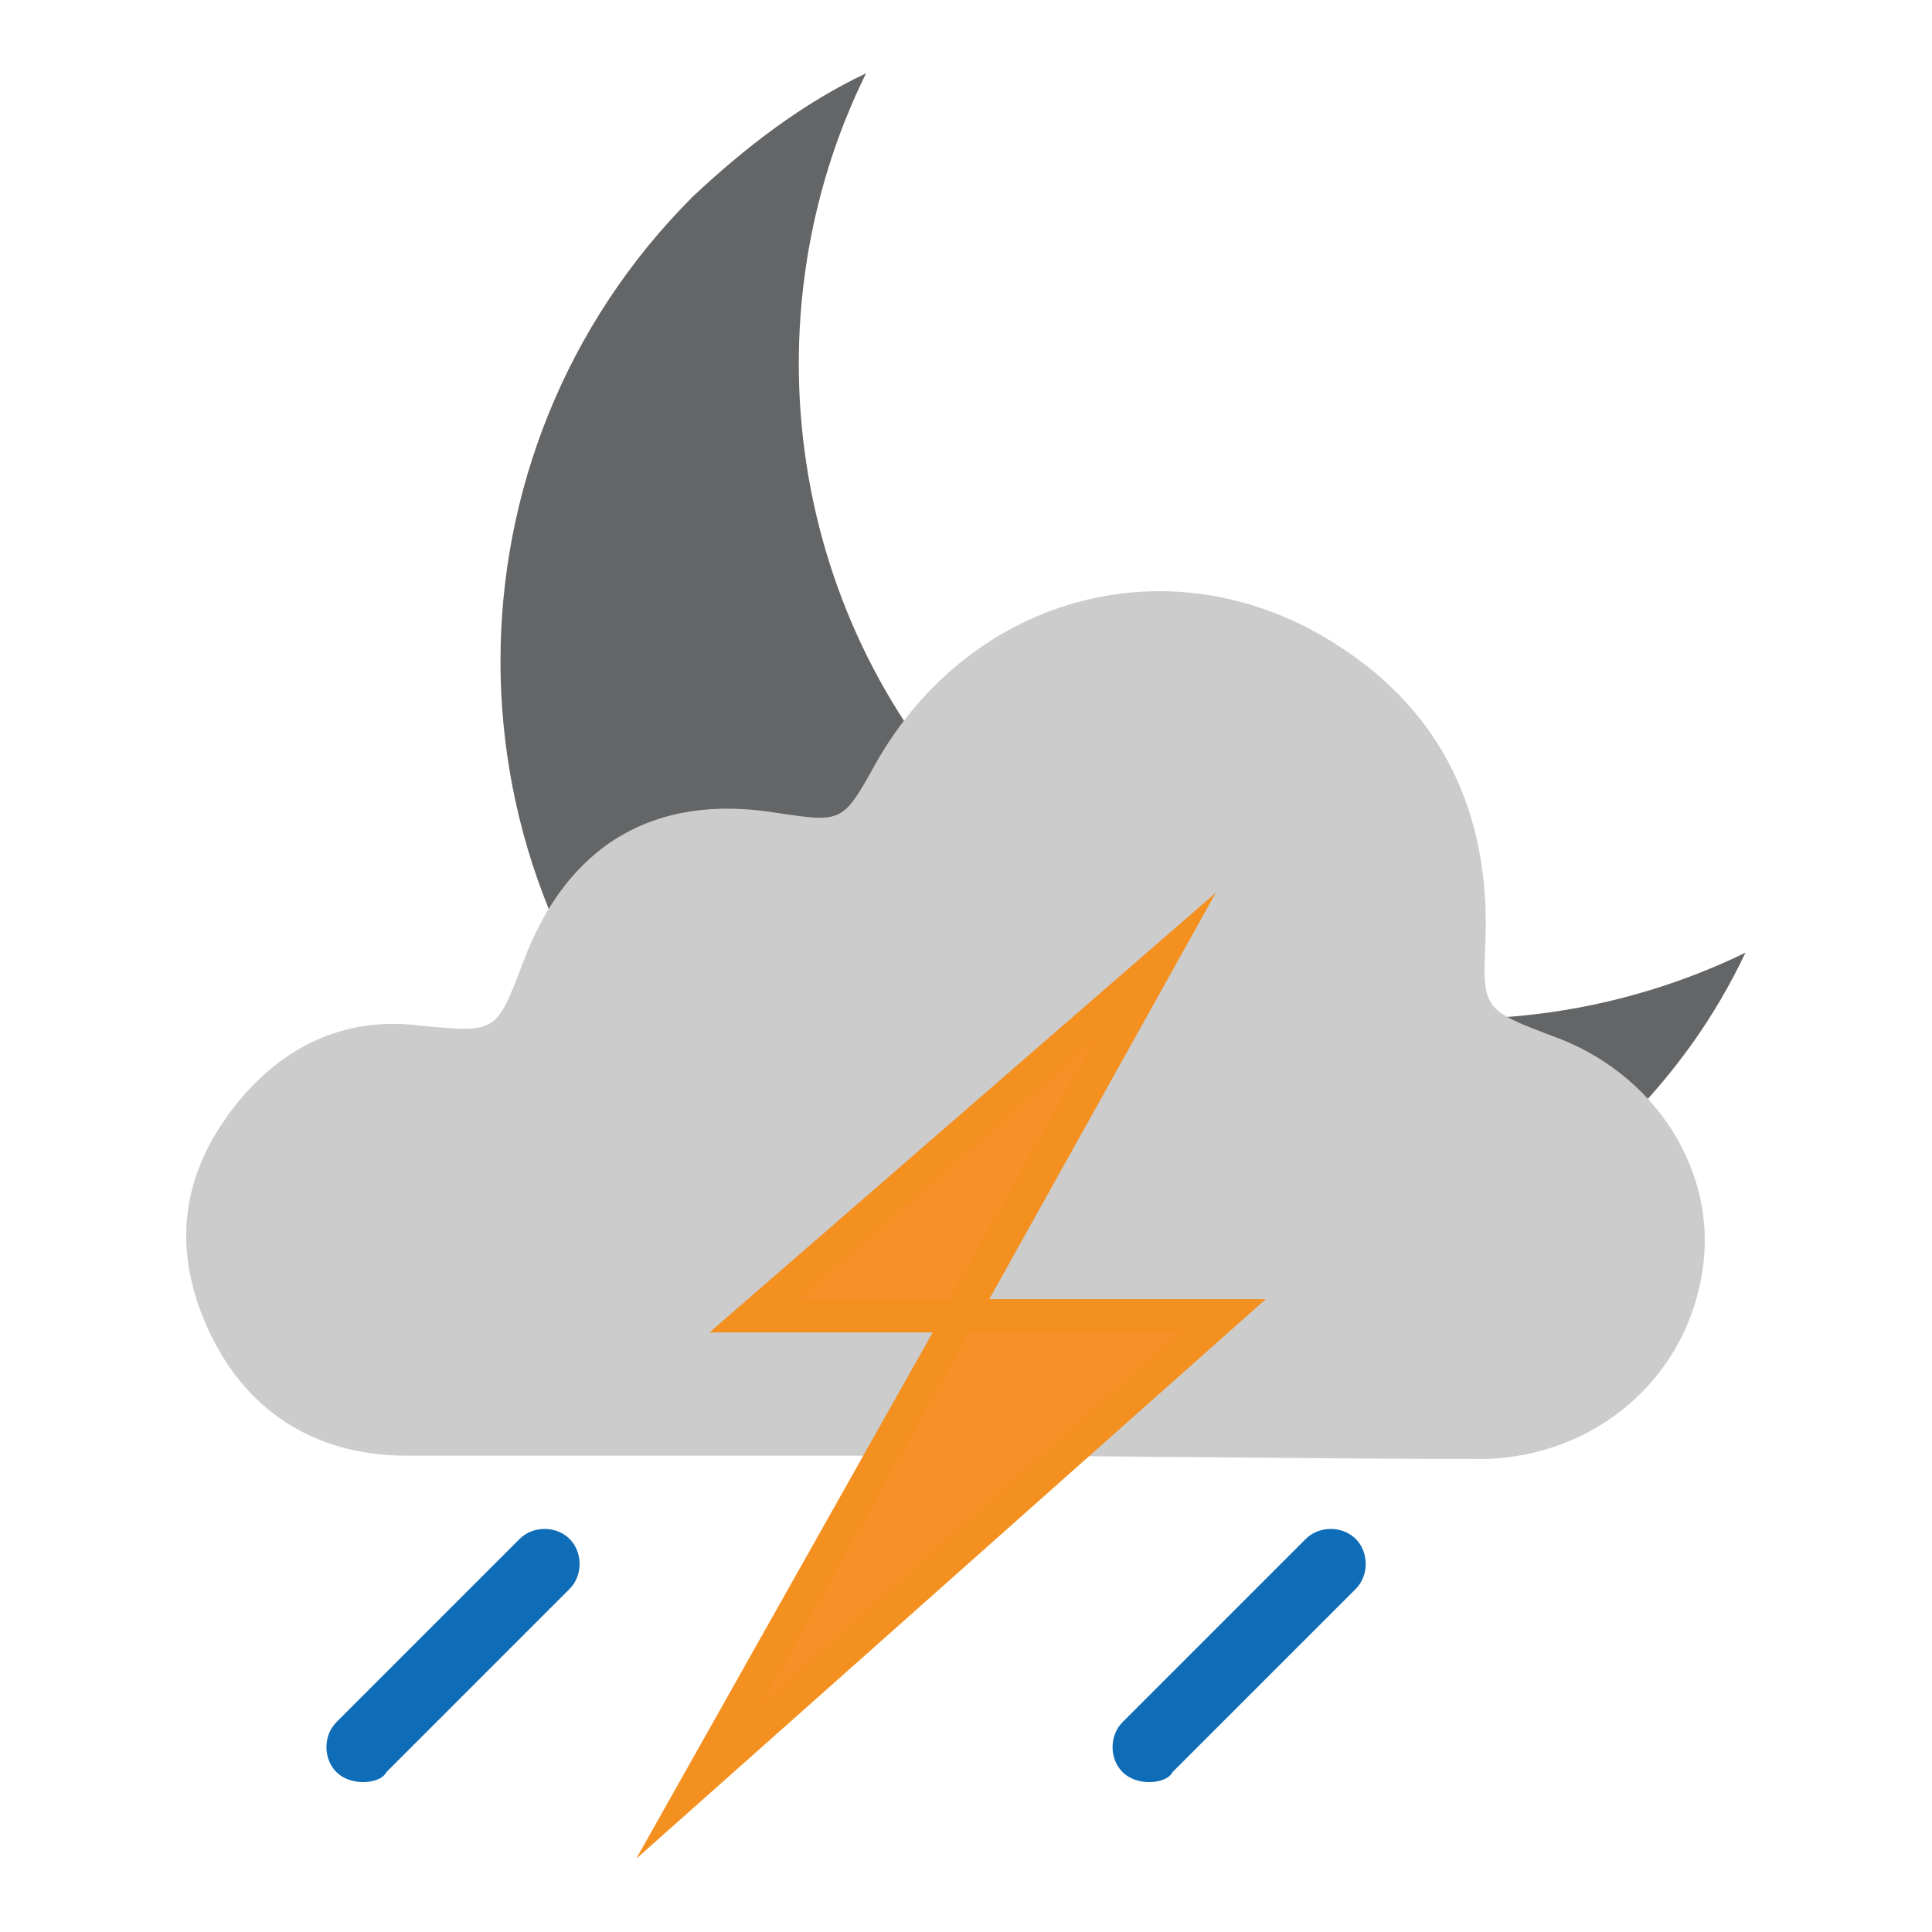 <?xml version="1.0" encoding="utf-8"?>
<!-- Generator: Adobe Illustrator 26.5.2, SVG Export Plug-In . SVG Version: 6.00 Build 0)  -->
<svg version="1.1" id="Layer_1" xmlns="http://www.w3.org/2000/svg" xmlns:xlink="http://www.w3.org/1999/xlink" x="0px" y="0px"
	 viewBox="0 0 58 58" style="enable-background:new 0 0 58 58;" xml:space="preserve">
<style type="text/css">
	.st0{fill:#636567;}
	.st1{fill:#CCCCCC;}
	.st2{fill:#F79027;}
	.st3{fill:#F49020;}
	.st4{fill:#0F6CB6;}
</style>
<g>
	<path class="st0" d="M29.7,24.8C23.6,18.7,22.4,9.5,26,2.2c-1.9,0.9-3.6,2.2-5.2,3.7c-7.7,7.7-7.7,20.2,0,27.9
		c7.7,7.7,20.2,7.7,27.9,0c1.6-1.6,2.8-3.3,3.7-5.2C45,32.2,35.8,30.9,29.7,24.8z"/>
	<g>
		<g>
			<g>
				<g>
					<path class="st1" d="M28.4,43.7c-5.4,0-10.8,0-16.2,0c-2.8,0-4.9-1.4-6-3.9c-1.1-2.5-0.7-4.8,1.1-6.9c1.4-1.6,3.2-2.4,5.4-2.1
						c2.2,0.2,2.2,0.2,3-1.9c1.3-3.5,3.9-5.1,7.6-4.5c2,0.3,2,0.3,3-1.5c2.9-5.1,9-6.7,13.9-3.5c3.1,2,4.5,5,4.4,8.7
						c-0.1,2.2-0.1,2.2,2,3c3.1,1.1,5,4.1,4.5,7.1c-0.5,3.2-3.2,5.5-6.5,5.6C39.2,43.8,33.8,43.7,28.4,43.7z"/>
				</g>
			</g>
			<g>
				<polygon class="st2" points="34.7,29 22.7,39.5 36.7,39.5 21,53.5 				"/>
				<path class="st3" d="M19.1,55.8L28,40h-6.7l15.2-13.2L29.7,39H38L19.1,55.8z M29.1,40l-6.2,11.1L35.4,40H29.1z M24,39h4.5
					l4.3-7.7L24,39z"/>
			</g>
		</g>
		<g>
			<path class="st4" d="M10.9,53.5c-0.3,0-0.6-0.1-0.8-0.3c-0.4-0.4-0.4-1.1,0-1.5l5.5-5.5c0.4-0.4,1.1-0.4,1.5,0
				c0.4,0.4,0.4,1.1,0,1.5l-5.5,5.5C11.5,53.4,11.2,53.5,10.9,53.5z"/>
		</g>
		<g>
			<path class="st4" d="M34.5,53.5c-0.3,0-0.6-0.1-0.8-0.3c-0.4-0.4-0.4-1.1,0-1.5l5.5-5.5c0.4-0.4,1.1-0.4,1.5,0
				c0.4,0.4,0.4,1.1,0,1.5l-5.5,5.5C35.1,53.4,34.8,53.5,34.5,53.5z"/>
		</g>
	</g>
</g>
</svg>
